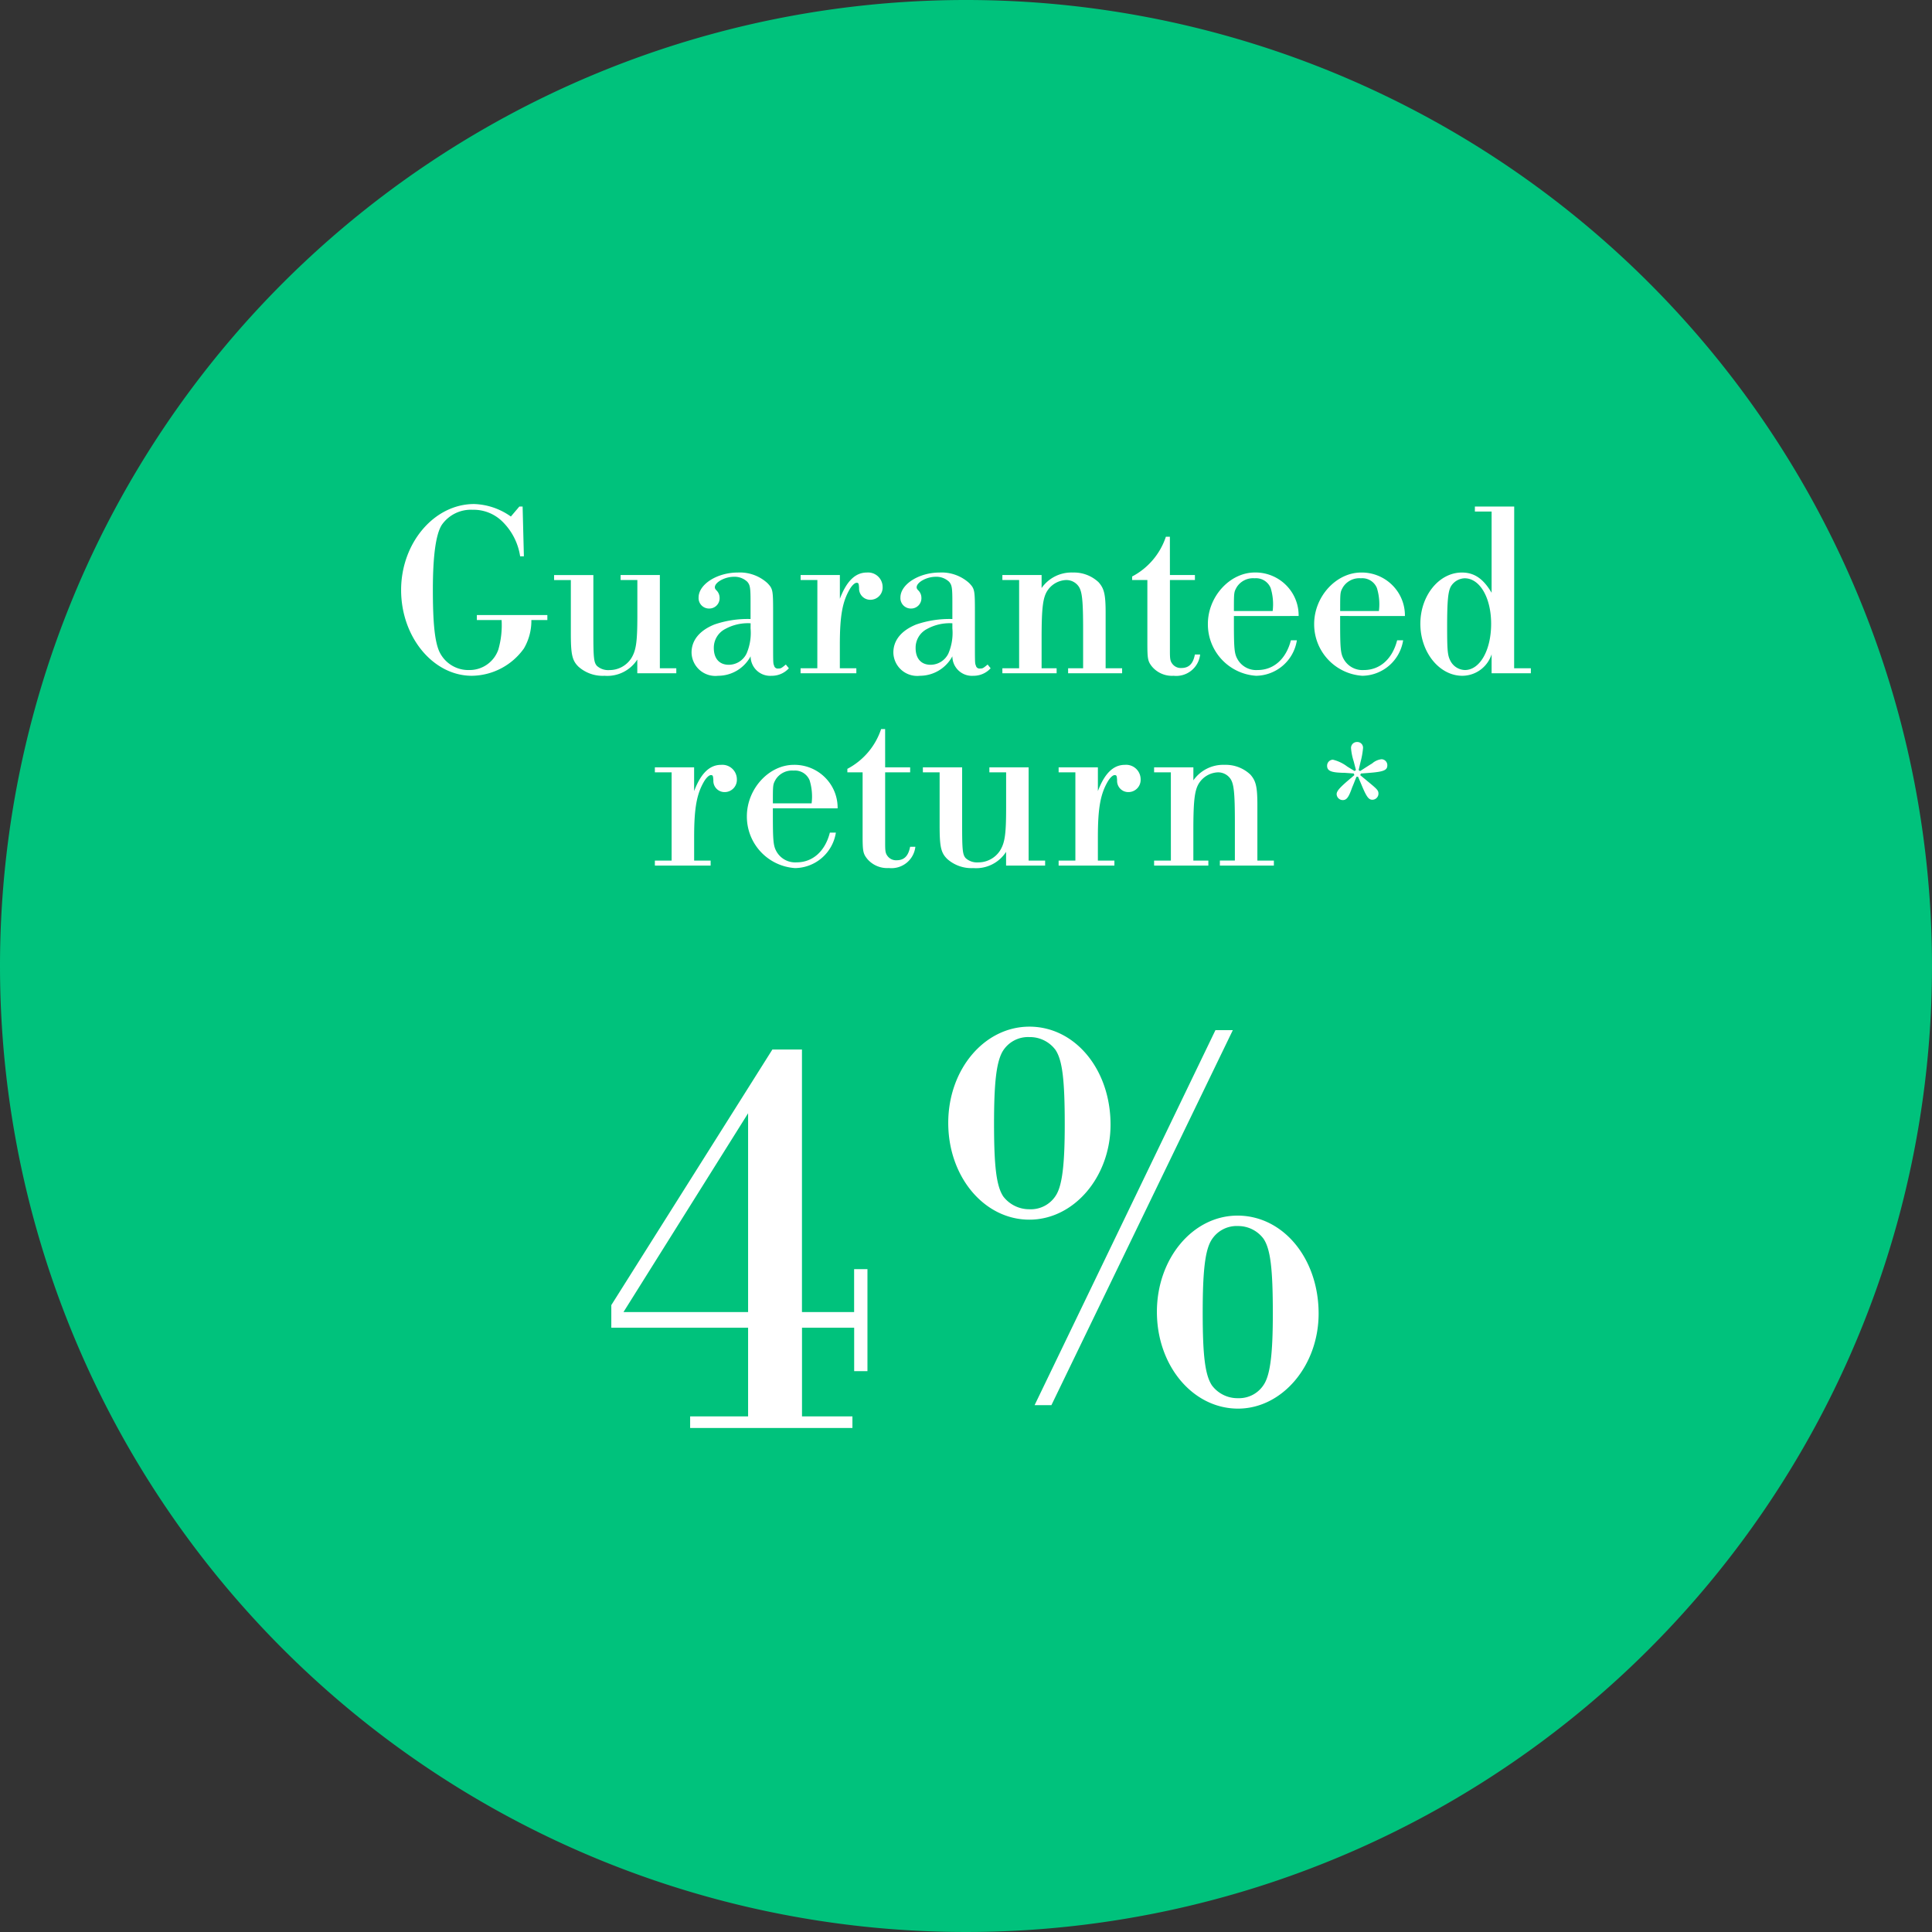 <?xml version="1.0" encoding="UTF-8"?> <svg xmlns="http://www.w3.org/2000/svg" width="200.924" height="200.924" viewBox="0 0 200.924 200.924"><rect x="0" y="0" width="200.924" height="200.924" fill="#333333" stroke="none"/><g id="Group_15" data-name="Group 15" transform="translate(-255 -453)"><path id="Path_44" data-name="Path 44" d="M100.462,0A100.462,100.462,0,1,1,0,100.462,100.462,100.462,0,0,1,100.462,0Z" transform="translate(255 453)" fill="#00c27c"></path><path id="Path_42" data-name="Path 42" d="M-58.912-48.306v9.222H-64.94v1.206h16.878v-1.206h-5.244v-9.222h5.425v4.521H-46.5V-54.394h-1.386v4.461h-5.425V-77.239h-3.074L-73.138-50.656v2.351Zm0-1.627h-12.96l12.96-20.675Zm29.254-29.681c-4.7,0-8.439,4.461-8.439,10.006,0,5.606,3.737,10.066,8.439,10.066,4.641,0,8.439-4.461,8.439-9.885C-21.22-75.154-24.9-79.614-29.658-79.614Zm0,1.085A3.312,3.312,0,0,1-26.946-77.2c.723,1.085.964,3.134.964,7.776,0,3.978-.241,6.148-.844,7.233a3.08,3.08,0,0,1-2.833,1.567,3.4,3.4,0,0,1-2.712-1.326c-.723-1.085-.964-3.134-.964-7.595,0-4.219.241-6.269.844-7.414A3.08,3.08,0,0,1-29.658-78.529Zm19.349-.723-18.807,39h1.748l18.867-39Zm2.291,19.289c-4.641,0-8.379,4.461-8.379,10.006,0,5.606,3.737,10.066,8.439,10.066,4.581,0,8.379-4.461,8.379-9.885C.42-55.5-3.257-59.964-8.019-59.964Zm.06,1.085a3.28,3.28,0,0,1,2.652,1.326c.723,1.085.964,3.134.964,7.776,0,3.978-.241,6.148-.844,7.233a3.049,3.049,0,0,1-2.773,1.567A3.312,3.312,0,0,1-10.671-42.3c-.723-1.085-.964-3.134-.964-7.595,0-4.219.241-6.329.844-7.414A3.08,3.08,0,0,1-7.959-58.879Z" transform="translate(391.713 639.384)" fill="#fff"></path><path id="Path_41" data-name="Path 41" d="M-2.806-19.568l.068-.171.871-.068c1.5-.12,1.879-.273,1.879-.786A.616.616,0,0,0-.6-21.225a1.782,1.782,0,0,0-.973.444c-.154.085-.307.188-.444.273l-.8.512-.154-.1.2-.854a8.4,8.4,0,0,0,.256-1.418.592.592,0,0,0-.615-.649.614.614,0,0,0-.632.649,5.91,5.91,0,0,0,.273,1.349l.239.922L-3.4-20l-.751-.461a4.031,4.031,0,0,0-1.5-.717.624.624,0,0,0-.6.632c0,.478.342.666,1.3.717.273.017.461.017.529.017l.939.068.068.171-.683.581c-.871.751-1.161,1.093-1.161,1.4a.639.639,0,0,0,.632.615c.376,0,.581-.239.888-1.059.085-.239.154-.41.188-.478L-3.2-19.4h.171l.342.8c.529,1.281.751,1.588,1.144,1.588a.639.639,0,0,0,.632-.615c0-.359-.1-.461-1.161-1.332Z" transform="translate(399.267 553.184)" fill="#fff"></path><path id="Path_355" data-name="Path 355" d="M-45.773-17.342h-.338l-.884,1.04a6.945,6.945,0,0,0-3.822-1.3c-4.16,0-7.592,4.056-7.592,8.944S-55.081.26-51.051.26a6.748,6.748,0,0,0,5.408-2.834,5.678,5.678,0,0,0,.78-2.964H-43.2v-.52h-7.332v.52h2.574a9.19,9.19,0,0,1-.338,3.068A3.163,3.163,0,0,1-51.311-.338a3.328,3.328,0,0,1-3.172-2.028c-.442-1.092-.624-2.99-.624-6.318,0-3.536.312-5.8.936-6.76a3.684,3.684,0,0,1,3.2-1.56,4.258,4.258,0,0,1,3.068,1.2,6.385,6.385,0,0,1,1.872,3.64h.39ZM-31.5-10.218h-4.082v.52h1.742v3.64c0,2.834-.13,3.692-.65,4.524a2.691,2.691,0,0,1-2.262,1.2,1.743,1.743,0,0,1-1.3-.442c-.312-.364-.364-.832-.364-3.38v-6.058H-42.5v.52h1.742V-4.16c0,2.184.13,2.834.806,3.484a3.785,3.785,0,0,0,2.7.936,3.71,3.71,0,0,0,3.406-1.69V0h4.056V-.52H-31.5ZM-18.4-.91c-.468.39-.52.416-.78.416a.385.385,0,0,1-.442-.312c-.1-.234-.1-.234-.1-2.7V-6.37c0-2.288-.026-2.418-.6-3.016a4.265,4.265,0,0,0-3.068-1.092c-2.158,0-4.082,1.222-4.082,2.6a1.086,1.086,0,0,0,1.118,1.144,1.067,1.067,0,0,0,1.066-1.118,1.076,1.076,0,0,0-.364-.806c-.1-.13-.13-.182-.13-.286,0-.52,1.04-1.092,1.976-1.092a1.924,1.924,0,0,1,1.4.52c.286.338.338.6.338,2.08v1.794a10.615,10.615,0,0,0-3.77.572c-1.534.624-2.366,1.638-2.366,2.912A2.478,2.478,0,0,0-25.441.26a3.844,3.844,0,0,0,3.38-2.028A2.033,2.033,0,0,0-19.877.26a2.392,2.392,0,0,0,1.794-.78Zm-3.666-3.77a5.451,5.451,0,0,1-.416,2.626,2.069,2.069,0,0,1-1.846,1.17c-.988,0-1.56-.65-1.56-1.742A2.183,2.183,0,0,1-24.713-4.6a4.9,4.9,0,0,1,2.652-.6Zm6.942,4.16h-1.742V0h5.8V-.52h-1.716V-2.938c0-3.016.26-4.5,1.04-5.824.234-.39.52-.65.7-.65.208,0,.234.078.26.546a1.162,1.162,0,0,0,1.17,1.222A1.272,1.272,0,0,0-8.333-8.97a1.512,1.512,0,0,0-1.638-1.508c-1.2,0-2.106.884-2.808,2.73v-2.47h-4.082v.52h1.742ZM2.587-.91c-.468.39-.52.416-.78.416a.385.385,0,0,1-.442-.312c-.1-.234-.1-.234-.1-2.7V-6.37c0-2.288-.026-2.418-.6-3.016A4.265,4.265,0,0,0-2.4-10.478c-2.158,0-4.082,1.222-4.082,2.6A1.086,1.086,0,0,0-5.369-6.734,1.067,1.067,0,0,0-4.3-7.852a1.076,1.076,0,0,0-.364-.806c-.1-.13-.13-.182-.13-.286,0-.52,1.04-1.092,1.976-1.092a1.924,1.924,0,0,1,1.4.52c.286.338.338.6.338,2.08v1.794a10.615,10.615,0,0,0-3.77.572c-1.534.624-2.366,1.638-2.366,2.912A2.478,2.478,0,0,0-4.459.26a3.844,3.844,0,0,0,3.38-2.028A2.033,2.033,0,0,0,1.105.26,2.392,2.392,0,0,0,2.9-.52ZM-1.079-4.68a5.451,5.451,0,0,1-.416,2.626A2.069,2.069,0,0,1-3.341-.884c-.988,0-1.56-.65-1.56-1.742A2.183,2.183,0,0,1-3.731-4.6a4.9,4.9,0,0,1,2.652-.6ZM5.863-.52H4.121V0H9.763V-.52H8.2V-3.614c0-3.2.13-4.316.65-5.044a2.448,2.448,0,0,1,1.9-1.04,1.565,1.565,0,0,1,1.274.624c.39.52.494,1.456.494,4.55v4h-1.56V0h5.616V-.52H14.859V-6.292c0-1.924-.156-2.522-.728-3.172a3.733,3.733,0,0,0-2.678-1.014A3.79,3.79,0,0,0,8.2-8.866v-1.352H4.121v.52H5.863ZM21.541-14.2h-.416a7.243,7.243,0,0,1-3.51,4.134V-9.7H19.2v6.6c0,1.612.052,1.872.494,2.418A2.723,2.723,0,0,0,21.931.26a2.5,2.5,0,0,0,2.756-2.21h-.546c-.182.962-.624,1.4-1.4,1.4a1.1,1.1,0,0,1-.988-.494c-.182-.26-.208-.52-.208-1.274V-9.7h2.6v-.52h-2.6Zm13.39,8.242a4.435,4.435,0,0,0-.676-2.418,4.5,4.5,0,0,0-3.874-2.106c-2.6,0-4.888,2.5-4.888,5.356A5.366,5.366,0,0,0,30.511.26a4.356,4.356,0,0,0,4.238-3.692h-.624c-.494,1.95-1.794,3.094-3.458,3.094a2.227,2.227,0,0,1-2.132-1.2C28.249-2.08,28.2-2.626,28.2-5.2v-.754ZM28.2-6.474c0-1.95,0-1.95.286-2.47a2.01,2.01,0,0,1,1.872-.936,1.64,1.64,0,0,1,1.664,1.014,5.736,5.736,0,0,1,.208,2.392Zm17.784.52a4.435,4.435,0,0,0-.676-2.418,4.5,4.5,0,0,0-3.874-2.106c-2.6,0-4.888,2.5-4.888,5.356A5.366,5.366,0,0,0,41.561.26,4.356,4.356,0,0,0,45.8-3.432h-.624c-.494,1.95-1.794,3.094-3.458,3.094a2.227,2.227,0,0,1-2.132-1.2c-.286-.546-.338-1.092-.338-3.666v-.754Zm-6.734-.52c0-1.95,0-1.95.286-2.47a2.01,2.01,0,0,1,1.872-.936,1.64,1.64,0,0,1,1.664,1.014,5.736,5.736,0,0,1,.208,2.392Zm18.1-10.868H53.261v.52H55v8.45c-.858-1.456-1.794-2.106-3.094-2.106-2.366,0-4.316,2.392-4.316,5.33,0,2.964,1.976,5.408,4.368,5.408A3.217,3.217,0,0,0,55-1.976V0h4.082V-.52H57.343ZM52.195-9.88c1.586,0,2.756,2.028,2.756,4.732,0,2.756-1.17,4.81-2.73,4.81a1.756,1.756,0,0,1-1.534-1.014c-.26-.52-.312-1.04-.312-3.432,0-2.808.1-3.77.416-4.29A1.741,1.741,0,0,1,52.195-9.88ZM-30.277,19.48h-1.742V20h5.8v-.52h-1.716V17.062c0-3.016.26-4.5,1.04-5.824.234-.39.52-.65.7-.65.208,0,.234.078.26.546a1.162,1.162,0,0,0,1.17,1.222,1.272,1.272,0,0,0,1.274-1.326,1.512,1.512,0,0,0-1.638-1.508c-1.2,0-2.106.884-2.808,2.73V9.782h-4.082v.52h1.742Zm17.264-5.434a4.435,4.435,0,0,0-.676-2.418,4.5,4.5,0,0,0-3.874-2.106c-2.6,0-4.888,2.5-4.888,5.356a5.366,5.366,0,0,0,5.018,5.382,4.356,4.356,0,0,0,4.238-3.692h-.624c-.494,1.95-1.794,3.094-3.458,3.094a2.227,2.227,0,0,1-2.132-1.2c-.286-.546-.338-1.092-.338-3.666v-.754Zm-6.734-.52c0-1.95,0-1.95.286-2.47a2.01,2.01,0,0,1,1.872-.936,1.64,1.64,0,0,1,1.664,1.014,5.736,5.736,0,0,1,.208,2.392ZM-8.073,5.8h-.416A7.243,7.243,0,0,1-12,9.938V10.3h1.586v6.6c0,1.612.052,1.872.494,2.418a2.723,2.723,0,0,0,2.236.936,2.5,2.5,0,0,0,2.756-2.21h-.546c-.182.962-.624,1.4-1.4,1.4a1.1,1.1,0,0,1-.988-.494c-.182-.26-.208-.52-.208-1.274V10.3h2.6v-.52h-2.6ZM6.851,9.782H2.769v.52H4.511v3.64c0,2.834-.13,3.692-.65,4.524a2.691,2.691,0,0,1-2.262,1.2A1.743,1.743,0,0,1,.3,19.22c-.312-.364-.364-.832-.364-3.38V9.782H-4.147v.52h1.742V15.84c0,2.184.13,2.834.806,3.484a3.785,3.785,0,0,0,2.7.936,3.71,3.71,0,0,0,3.406-1.69V20H8.567v-.52H6.851Zm4.862,9.7H9.971V20h5.8v-.52H14.053V17.062c0-3.016.26-4.5,1.04-5.824.234-.39.52-.65.7-.65.208,0,.234.078.26.546a1.162,1.162,0,0,0,1.17,1.222A1.272,1.272,0,0,0,18.5,11.03a1.512,1.512,0,0,0-1.638-1.508c-1.2,0-2.106.884-2.808,2.73V9.782H9.971v.52h1.742Zm9.932,0H19.9V20h5.642v-.52h-1.56V16.386c0-3.2.13-4.316.65-5.044a2.448,2.448,0,0,1,1.9-1.04,1.565,1.565,0,0,1,1.274.624c.39.52.494,1.456.494,4.55v4h-1.56V20h5.616v-.52H30.641V13.708c0-1.924-.156-2.522-.728-3.172a3.733,3.733,0,0,0-2.678-1.014,3.79,3.79,0,0,0-3.25,1.612V9.782H19.9v.52h1.742Z" transform="translate(355.124 523.02)" fill="#fff"></path></g></svg> 